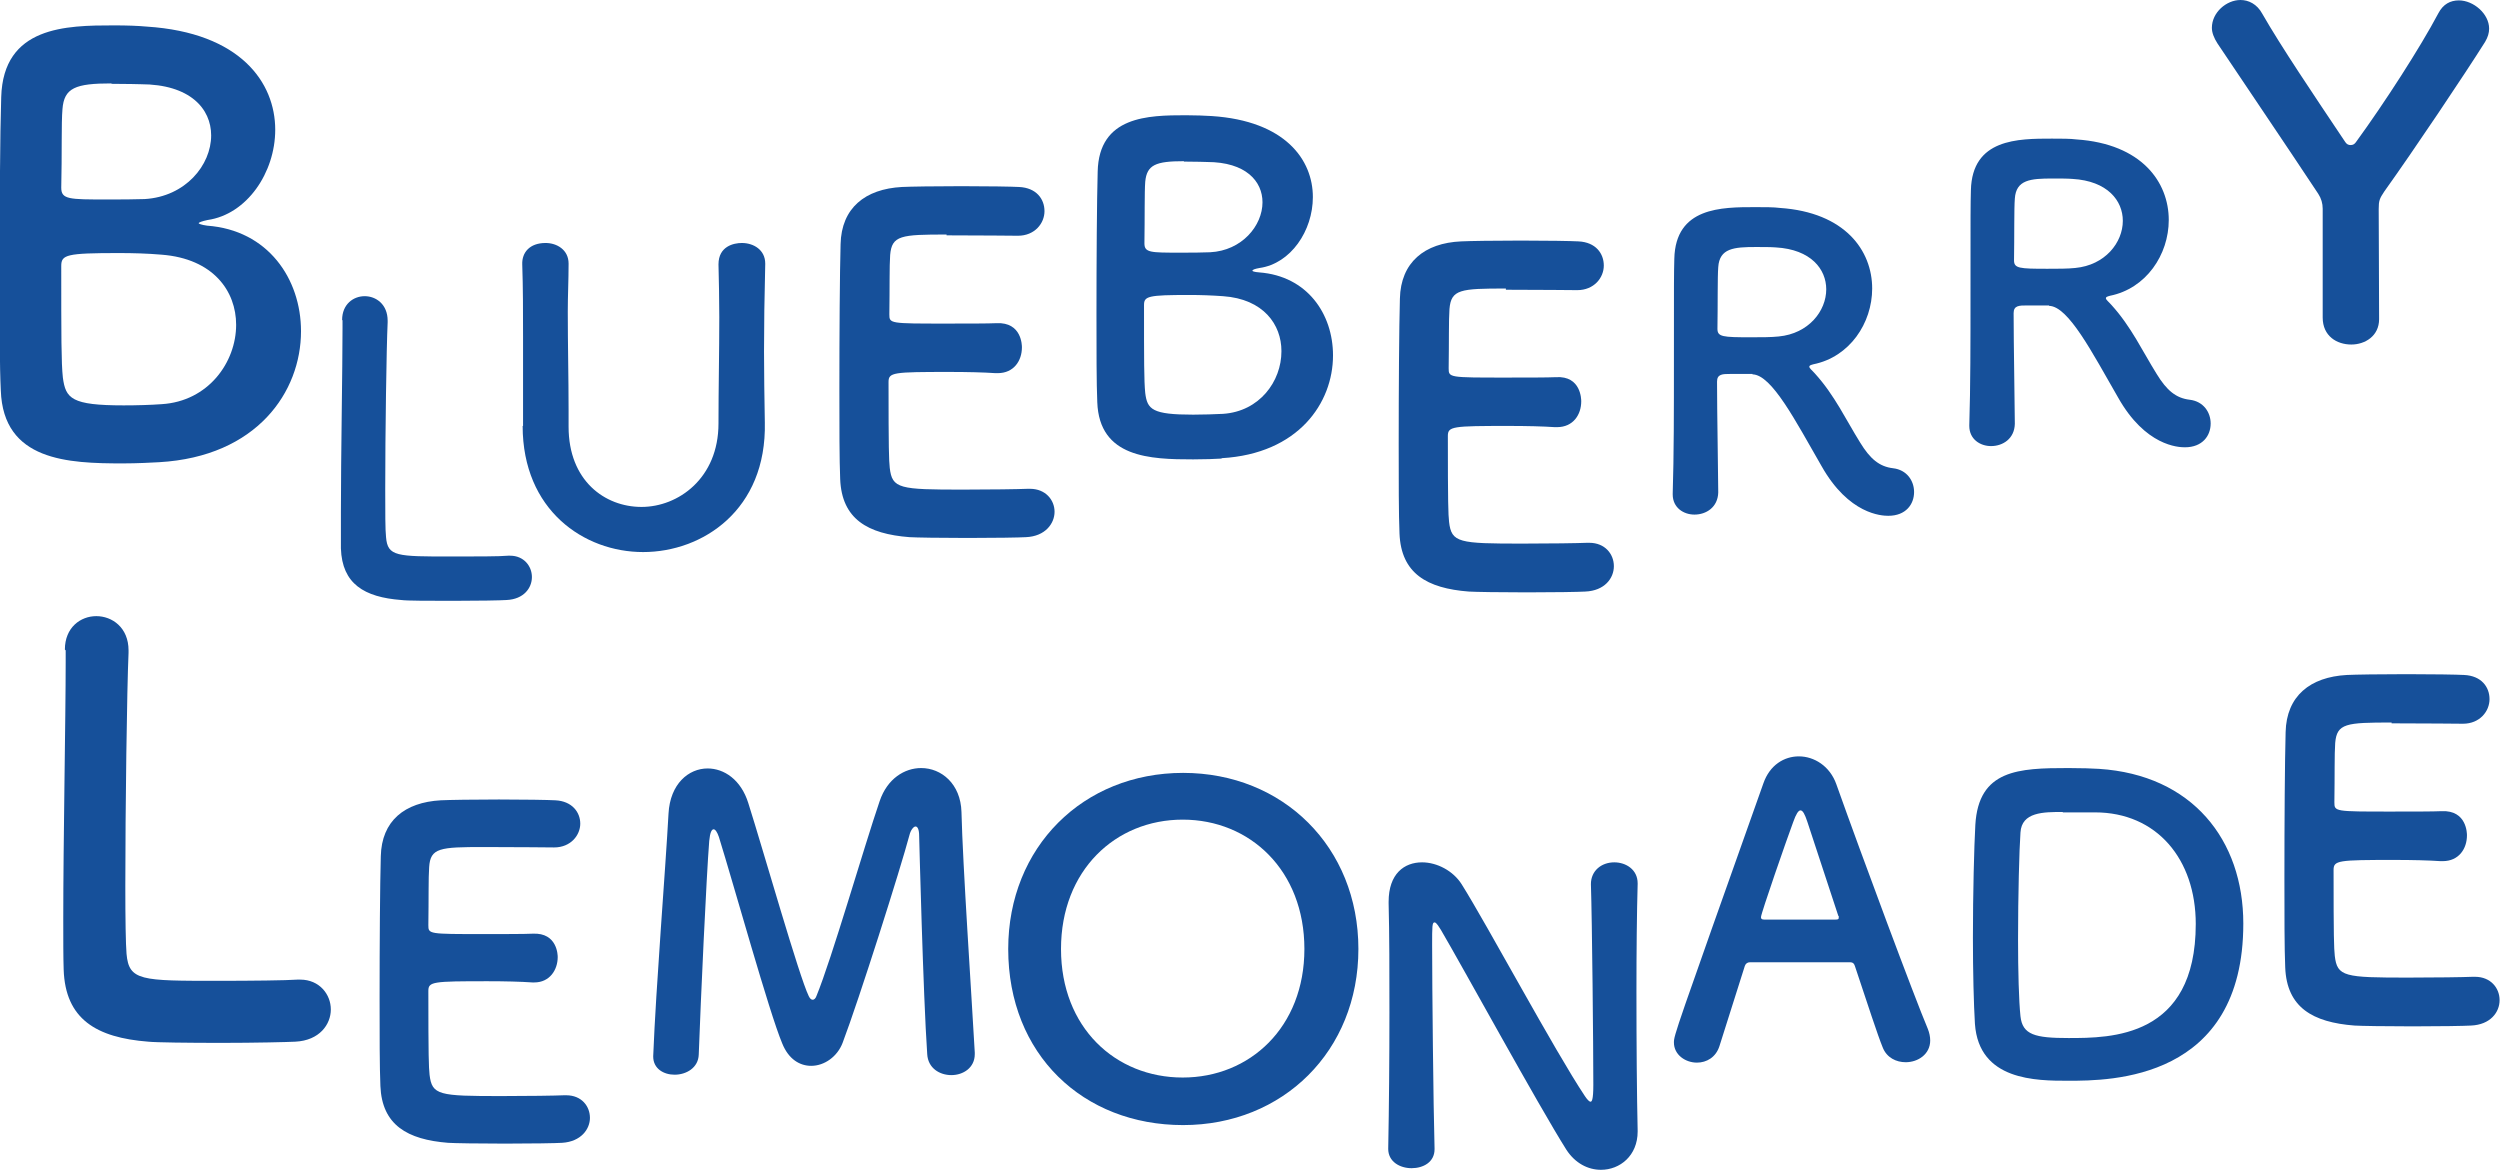 <?xml version="1.0" encoding="UTF-8"?> <svg xmlns="http://www.w3.org/2000/svg" id="Layer_2" data-name="Layer 2" viewBox="0 0 62.04 29.03"><defs><style> .cls-1 { fill: #16509a; } </style></defs><g id="Layer_1-2" data-name="Layer 1"><path class="cls-1" d="M1.61,16.12c0-.55.39-.83.78-.83s.8.28.8.85v.06c-.04.9-.08,3.85-.08,5.8,0,.8.01,1.43.03,1.67.06.67.36.67,2.27.67.81,0,1.71-.01,1.97-.03h.07c.48,0,.76.37.76.74s-.28.77-.88.8c-.18.01-1.01.03-1.83.03s-1.64-.01-1.82-.03c-1.29-.1-2.06-.56-2.1-1.79-.01-.29-.01-.74-.01-1.26,0-1.92.06-4.99.06-6.37v-.29h0Z"></path><path class="cls-1" d="M47.29,26.36c-.23,0-.47-.11-.57-.37-.12-.29-.38-1.09-.69-2.02-.02-.06-.05-.09-.11-.09-.16,0-.57,0-1.02,0-.6,0-1.27,0-1.48,0-.05,0-.1.03-.12.09-.25.79-.48,1.51-.63,1.99-.09.28-.32.41-.56.41-.28,0-.57-.19-.57-.5,0-.18.03-.26,2.22-6.43.16-.46.52-.67.88-.67.38,0,.77.24.93.69.64,1.8,1.94,5.29,2.27,6.07.04.1.06.2.06.29,0,.34-.3.54-.61.54ZM45.62,22.73c-.31-.94-.61-1.85-.77-2.34-.06-.18-.11-.28-.17-.28-.05,0-.11.09-.18.29-.15.4-.8,2.27-.8,2.36,0,.04.02.06.08.06.2,0,.57,0,.92,0s.71,0,.85,0c.06,0,.08-.01.08-.04,0-.01,0-.03,0-.05Z"></path><path class="cls-1" d="M12.98,10.57v-.05c0-.7,0-1.44,0-2.17,0-.61,0-1.21-.02-1.79-.01-.29.18-.53.58-.53.28,0,.57.17.57.51v.02c0,.39-.02.78-.02,1.17,0,.82.02,1.64.02,2.45v.41c0,1.34.9,1.99,1.81,1.99s1.91-.71,1.91-2.07c0-.87.02-1.76.02-2.64,0-.44-.01-.88-.02-1.31,0-.45.38-.53.58-.53.29,0,.58.17.58.51v.02c-.02.83-.03,1.51-.03,2.16,0,.57.01,1.13.02,1.76.05,2.18-1.55,3.22-3.02,3.22s-2.99-1.04-2.99-3.13Z"></path><path class="cls-1" d="M23.49,5.82c-1.13,0-1.36.02-1.4.51-.02.27-.01.82-.02,1.47,0,.23.01.23,1.4.23.52,0,1.06,0,1.26-.01.63-.03.63.56.63.6,0,.33-.2.64-.6.64h-.06c-.28-.02-.71-.03-1.14-.03-1.4,0-1.51.01-1.51.25,0,1.68.01,1.94.03,2.13.06.52.24.54,1.82.54.66,0,1.38-.01,1.6-.02h.06c.39,0,.61.28.61.57s-.23.61-.71.63c-.15.01-.8.02-1.45.02s-1.29-.01-1.44-.02c-1.04-.08-1.68-.45-1.72-1.44-.02-.47-.02-1.31-.02-2.22,0-1.37.01-2.91.03-3.61.02-.9.61-1.37,1.52-1.42.2-.01.84-.02,1.48-.02s1.26.01,1.43.02c.43.02.63.3.63.6s-.24.61-.66.61c0,0-1-.01-1.77-.01Z"></path><path class="cls-1" d="M3.95,11.47c-.18.01-.55.03-.9.03-1.36,0-2.97-.06-3.03-1.81-.03-.59-.03-1.64-.03-2.77,0-1.71.01-3.61.04-4.51C.08.65,1.64.63,2.83.63c.31,0,.6.01.81.03,2.33.15,3.19,1.39,3.19,2.56,0,1.06-.7,2.1-1.68,2.24-.14.03-.22.06-.22.08,0,.01.06.04.21.06,1.51.11,2.33,1.32,2.33,2.62,0,1.5-1.09,3.11-3.52,3.25ZM5.86,8.06c0-.83-.56-1.64-1.85-1.74-.35-.03-.71-.04-1.06-.04-1.3,0-1.43.04-1.43.32,0,1.75,0,2.4.04,2.77.07.52.21.69,1.51.69.32,0,.67-.01.94-.03,1.16-.07,1.85-1.04,1.85-1.97ZM2.77,2.07c-.9,0-1.18.11-1.22.64-.03.34-.01,1.13-.03,1.95,0,.29.2.29,1.12.29.34,0,.7,0,.95-.01,1.01-.06,1.65-.84,1.65-1.58,0-.66-.52-1.27-1.75-1.27,0,0-.36-.01-.73-.01Z"></path><path class="cls-1" d="M8.49,7.94c0-.39.28-.59.56-.59s.57.2.57.61v.04c-.03.64-.06,2.75-.06,4.14,0,.57,0,1.02.02,1.19.04.48.26.48,1.62.48.58,0,1.22,0,1.41-.02h.05c.34,0,.54.26.54.53s-.2.55-.63.57c-.13.01-.72.02-1.31.02s-1.17,0-1.3-.02c-.92-.07-1.47-.4-1.5-1.28,0-.21,0-.53,0-.9,0-1.37.04-3.56.04-4.55v-.21h0Z"></path><path class="cls-1" d="M57.64,5.18q0-.2-.11-.37c-.82-1.24-1.96-2.92-2.5-3.73-.09-.14-.14-.27-.14-.39,0-.38.36-.69.71-.69.2,0,.41.1.54.34.47.82,1.26,1.99,2.05,3.17.04.07.09.09.14.09.06,0,.1-.02.14-.08.7-.96,1.59-2.34,2.04-3.19.12-.23.3-.32.51-.32.36,0,.75.33.75.7,0,.11-.03.21-.1.33-.51.81-1.77,2.69-2.5,3.71-.12.18-.14.23-.14.44,0,.68.01,1.81.01,2.73,0,.42-.35.63-.69.63-.36,0-.71-.21-.71-.67v-2.7Z"></path><path class="cls-1" d="M43.49,9.28c-.13,0-.36,0-.55,0s-.33,0-.33.19c0,.75.03,2.39.03,2.75-.01.37-.3.55-.59.55-.27,0-.54-.17-.54-.5v-.02c.03-.93.03-2.12.03-3.22,0-2.16,0-2.2.01-2.61.03-1.28,1.17-1.28,2.01-1.28.23,0,.46,0,.61.02,1.62.11,2.29,1.06,2.29,2,0,.86-.56,1.7-1.46,1.88-.07.02-.1.03-.1.06,0,.04.07.09.14.17.49.54.77,1.15,1.12,1.71.25.41.48.6.82.64s.52.31.52.59c0,.3-.2.59-.64.59-.16,0-.98-.03-1.66-1.24-.64-1.11-1.23-2.26-1.71-2.27ZM45.32,7.18c0-.5-.38-.99-1.25-1.04-.13-.01-.31-.01-.5-.01-.54,0-.9.03-.93.5-.02.24-.01.95-.02,1.53,0,.2.13.21.83.21.25,0,.51,0,.69-.02.74-.07,1.18-.63,1.18-1.17Z"></path><path class="cls-1" d="M16.21,26.21c.07-1.75.3-4.56.38-6.02.04-.74.5-1.12.97-1.12.41,0,.83.28,1.01.86.38,1.2,1.26,4.3,1.5,4.79.03.06.06.09.1.09.03,0,.07-.03.09-.09.38-.92,1.18-3.7,1.57-4.84.19-.56.62-.82,1.03-.82.5,0,.98.39,1,1.09.03,1.29.25,4.54.33,5.97v.04c0,.34-.29.52-.58.52s-.58-.17-.6-.52c-.1-1.43-.2-5.41-.2-5.41,0-.17-.04-.24-.09-.24s-.12.09-.15.21c-.22.83-1.25,4.08-1.66,5.16-.13.34-.45.57-.78.57-.28,0-.56-.16-.72-.56-.32-.76-1.2-3.93-1.57-5.12-.04-.12-.09-.19-.13-.19-.05,0-.09.08-.11.29-.07.88-.21,3.92-.26,5.3-.01.33-.31.5-.6.5-.27,0-.53-.15-.53-.45v-.02Z"></path><path class="cls-1" d="M25.02,23.55c0-2.53,1.86-4.37,4.34-4.37s4.35,1.84,4.35,4.37-1.87,4.37-4.35,4.37-4.34-1.75-4.34-4.37ZM32.37,23.55c0-1.95-1.35-3.21-3.02-3.21s-3.02,1.26-3.02,3.21,1.35,3.19,3.02,3.19,3.02-1.25,3.02-3.19Z"></path><path class="cls-1" d="M51.33,26.82c-.8,0-2.22,0-2.32-1.41-.03-.49-.05-1.3-.05-2.14,0-1.1.03-2.26.06-2.8.08-1.37,1.07-1.41,2.31-1.41.31,0,.61.01.76.02,2.31.15,3.58,1.76,3.58,3.84,0,3.89-3.3,3.9-4.34,3.9ZM51.19,20.15c-.48,0-1.02,0-1.05.51-.03.42-.06,1.57-.06,2.65,0,.79.02,1.53.06,1.91.05.46.36.54,1.19.54,1.05,0,3.16,0,3.16-2.83,0-1.61-.97-2.77-2.5-2.77,0,0-.43,0-.8,0Z"></path><path class="cls-1" d="M30.31,11.38c-.14.01-.43.02-.7.02-1.07,0-2.33-.04-2.38-1.42-.02-.46-.02-1.29-.02-2.18,0-1.34.01-2.84.03-3.54.03-1.38,1.25-1.4,2.19-1.4.24,0,.47.01.64.02,1.83.12,2.51,1.09,2.51,2.01,0,.84-.55,1.65-1.32,1.76-.11.02-.18.04-.18.07,0,.01.04.03.17.04,1.19.09,1.83,1.03,1.83,2.06,0,1.18-.86,2.44-2.76,2.55ZM31.8,8.71c0-.65-.44-1.29-1.45-1.36-.28-.02-.56-.03-.84-.03-1.02,0-1.12.03-1.12.25,0,1.38,0,1.88.03,2.18.05.41.17.54,1.19.54.25,0,.53-.01.74-.02.91-.06,1.45-.81,1.45-1.55ZM29.38,4c-.7,0-.92.09-.96.51-.02.26-.01.89-.02,1.53,0,.23.15.23.88.23.26,0,.55,0,.75-.01.79-.04,1.3-.66,1.3-1.24,0-.52-.41-1-1.38-1,0,0-.29-.01-.57-.01Z"></path><path class="cls-1" d="M37.37,7.16c-1.13,0-1.36.02-1.4.51-.02.27-.01.82-.02,1.47,0,.23.01.23,1.4.23.52,0,1.06,0,1.26-.01.63-.04.63.56.63.6,0,.33-.2.64-.6.64h-.06c-.28-.02-.71-.03-1.14-.03-1.4,0-1.51.01-1.51.25,0,1.68.01,1.94.03,2.13.06.52.24.54,1.82.54.66,0,1.38-.01,1.6-.02h.06c.39,0,.61.28.61.58s-.23.61-.71.63c-.15.01-.8.02-1.45.02s-1.29-.01-1.44-.02c-1.04-.08-1.68-.45-1.72-1.44-.02-.47-.02-1.31-.02-2.22,0-1.37.01-2.91.03-3.61.02-.9.61-1.38,1.52-1.42.2-.01.84-.02,1.48-.02s1.26.01,1.43.02c.43.02.63.3.63.6s-.24.61-.66.61c0,0-1-.01-1.77-.01Z"></path><path class="cls-1" d="M50.85,7.58c-.13,0-.36,0-.55,0s-.33,0-.33.19c0,.75.03,2.39.03,2.75-.01.37-.3.55-.59.55-.27,0-.54-.17-.54-.5v-.02c.03-.93.03-2.12.03-3.22,0-2.16,0-2.2.01-2.61.03-1.28,1.17-1.28,2.01-1.28.23,0,.46,0,.61.02,1.62.11,2.29,1.06,2.29,2,0,.86-.56,1.7-1.46,1.88-.07.02-.1.03-.1.06,0,.04.07.09.14.17.49.54.77,1.15,1.12,1.71.25.41.48.6.82.64s.52.31.52.59c0,.3-.2.59-.64.59-.16,0-.98-.03-1.66-1.24-.64-1.11-1.23-2.26-1.71-2.27ZM52.68,5.48c0-.5-.38-.99-1.25-1.04-.13-.01-.31-.01-.5-.01-.54,0-.9.03-.93.5-.02.24-.01.95-.02,1.53,0,.2.13.21.83.21.25,0,.51,0,.69-.02.74-.07,1.18-.63,1.18-1.17Z"></path><path class="cls-1" d="M12.01,21.02c-1.1,0-1.33.02-1.36.5-.02.26-.01.8-.02,1.44,0,.22.01.22,1.36.22.51,0,1.03,0,1.23-.01.62-.03.62.55.62.58,0,.32-.2.63-.58.63h-.05c-.28-.02-.69-.03-1.11-.03-1.36,0-1.47.01-1.47.24,0,1.64.01,1.89.03,2.08.06.51.23.53,1.78.53.65,0,1.35-.01,1.56-.02h.05c.39,0,.59.28.59.56s-.22.59-.69.62c-.14.01-.78.02-1.42.02s-1.27-.01-1.41-.02c-1.01-.08-1.64-.44-1.68-1.41-.02-.46-.02-1.28-.02-2.17,0-1.34.01-2.84.03-3.53.02-.88.59-1.34,1.49-1.39.2-.01.83-.02,1.44-.02s1.23.01,1.4.02c.42.02.62.3.62.58s-.23.59-.65.59c0,0-.98-.01-1.73-.01Z"></path><path class="cls-1" d="M59.35,17.93c-1.13,0-1.36.02-1.4.51-.02.27-.01.82-.02,1.47,0,.23.01.23,1.4.23.52,0,1.06,0,1.26-.01.63-.03.63.56.63.6,0,.33-.2.64-.6.64h-.06c-.28-.02-.71-.03-1.14-.03-1.4,0-1.51.01-1.51.25,0,1.68.01,1.94.03,2.13.06.52.24.54,1.82.54.66,0,1.38-.01,1.6-.02h.06c.39,0,.61.28.61.58s-.23.61-.71.63c-.15.01-.8.02-1.45.02s-1.29-.01-1.44-.02c-1.04-.08-1.68-.45-1.72-1.44-.02-.47-.02-1.31-.02-2.22,0-1.38.01-2.91.03-3.62.02-.9.61-1.37,1.52-1.42.2-.01.84-.02,1.48-.02s1.26.01,1.43.02c.43.02.63.3.63.6s-.24.61-.66.61c0,0-1-.01-1.77-.01Z"></path><path class="cls-1" d="M34.45,28.51c.02-1.03.03-2.24.03-3.39,0-1,0-1.95-.02-2.7v-.04c0-.7.39-.98.83-.98.37,0,.77.21.98.54.63,1,2.3,4.12,3.06,5.26.06.09.11.14.14.14s.07-.03.07-.42c0-.94-.03-4.06-.06-4.98,0-.33.26-.54.58-.54.29,0,.58.18.58.52v.02c-.02.7-.03,1.67-.03,2.67,0,1.27.01,2.58.03,3.45v.02c0,.6-.44.95-.91.95-.32,0-.64-.16-.86-.5-.7-1.11-2.57-4.53-3.11-5.45-.04-.06-.11-.19-.16-.19-.06,0-.06.1-.06.56,0,1.04.03,3.99.06,5.05v.02c0,.32-.28.47-.57.47s-.58-.16-.58-.48h0Z"></path></g></svg> 